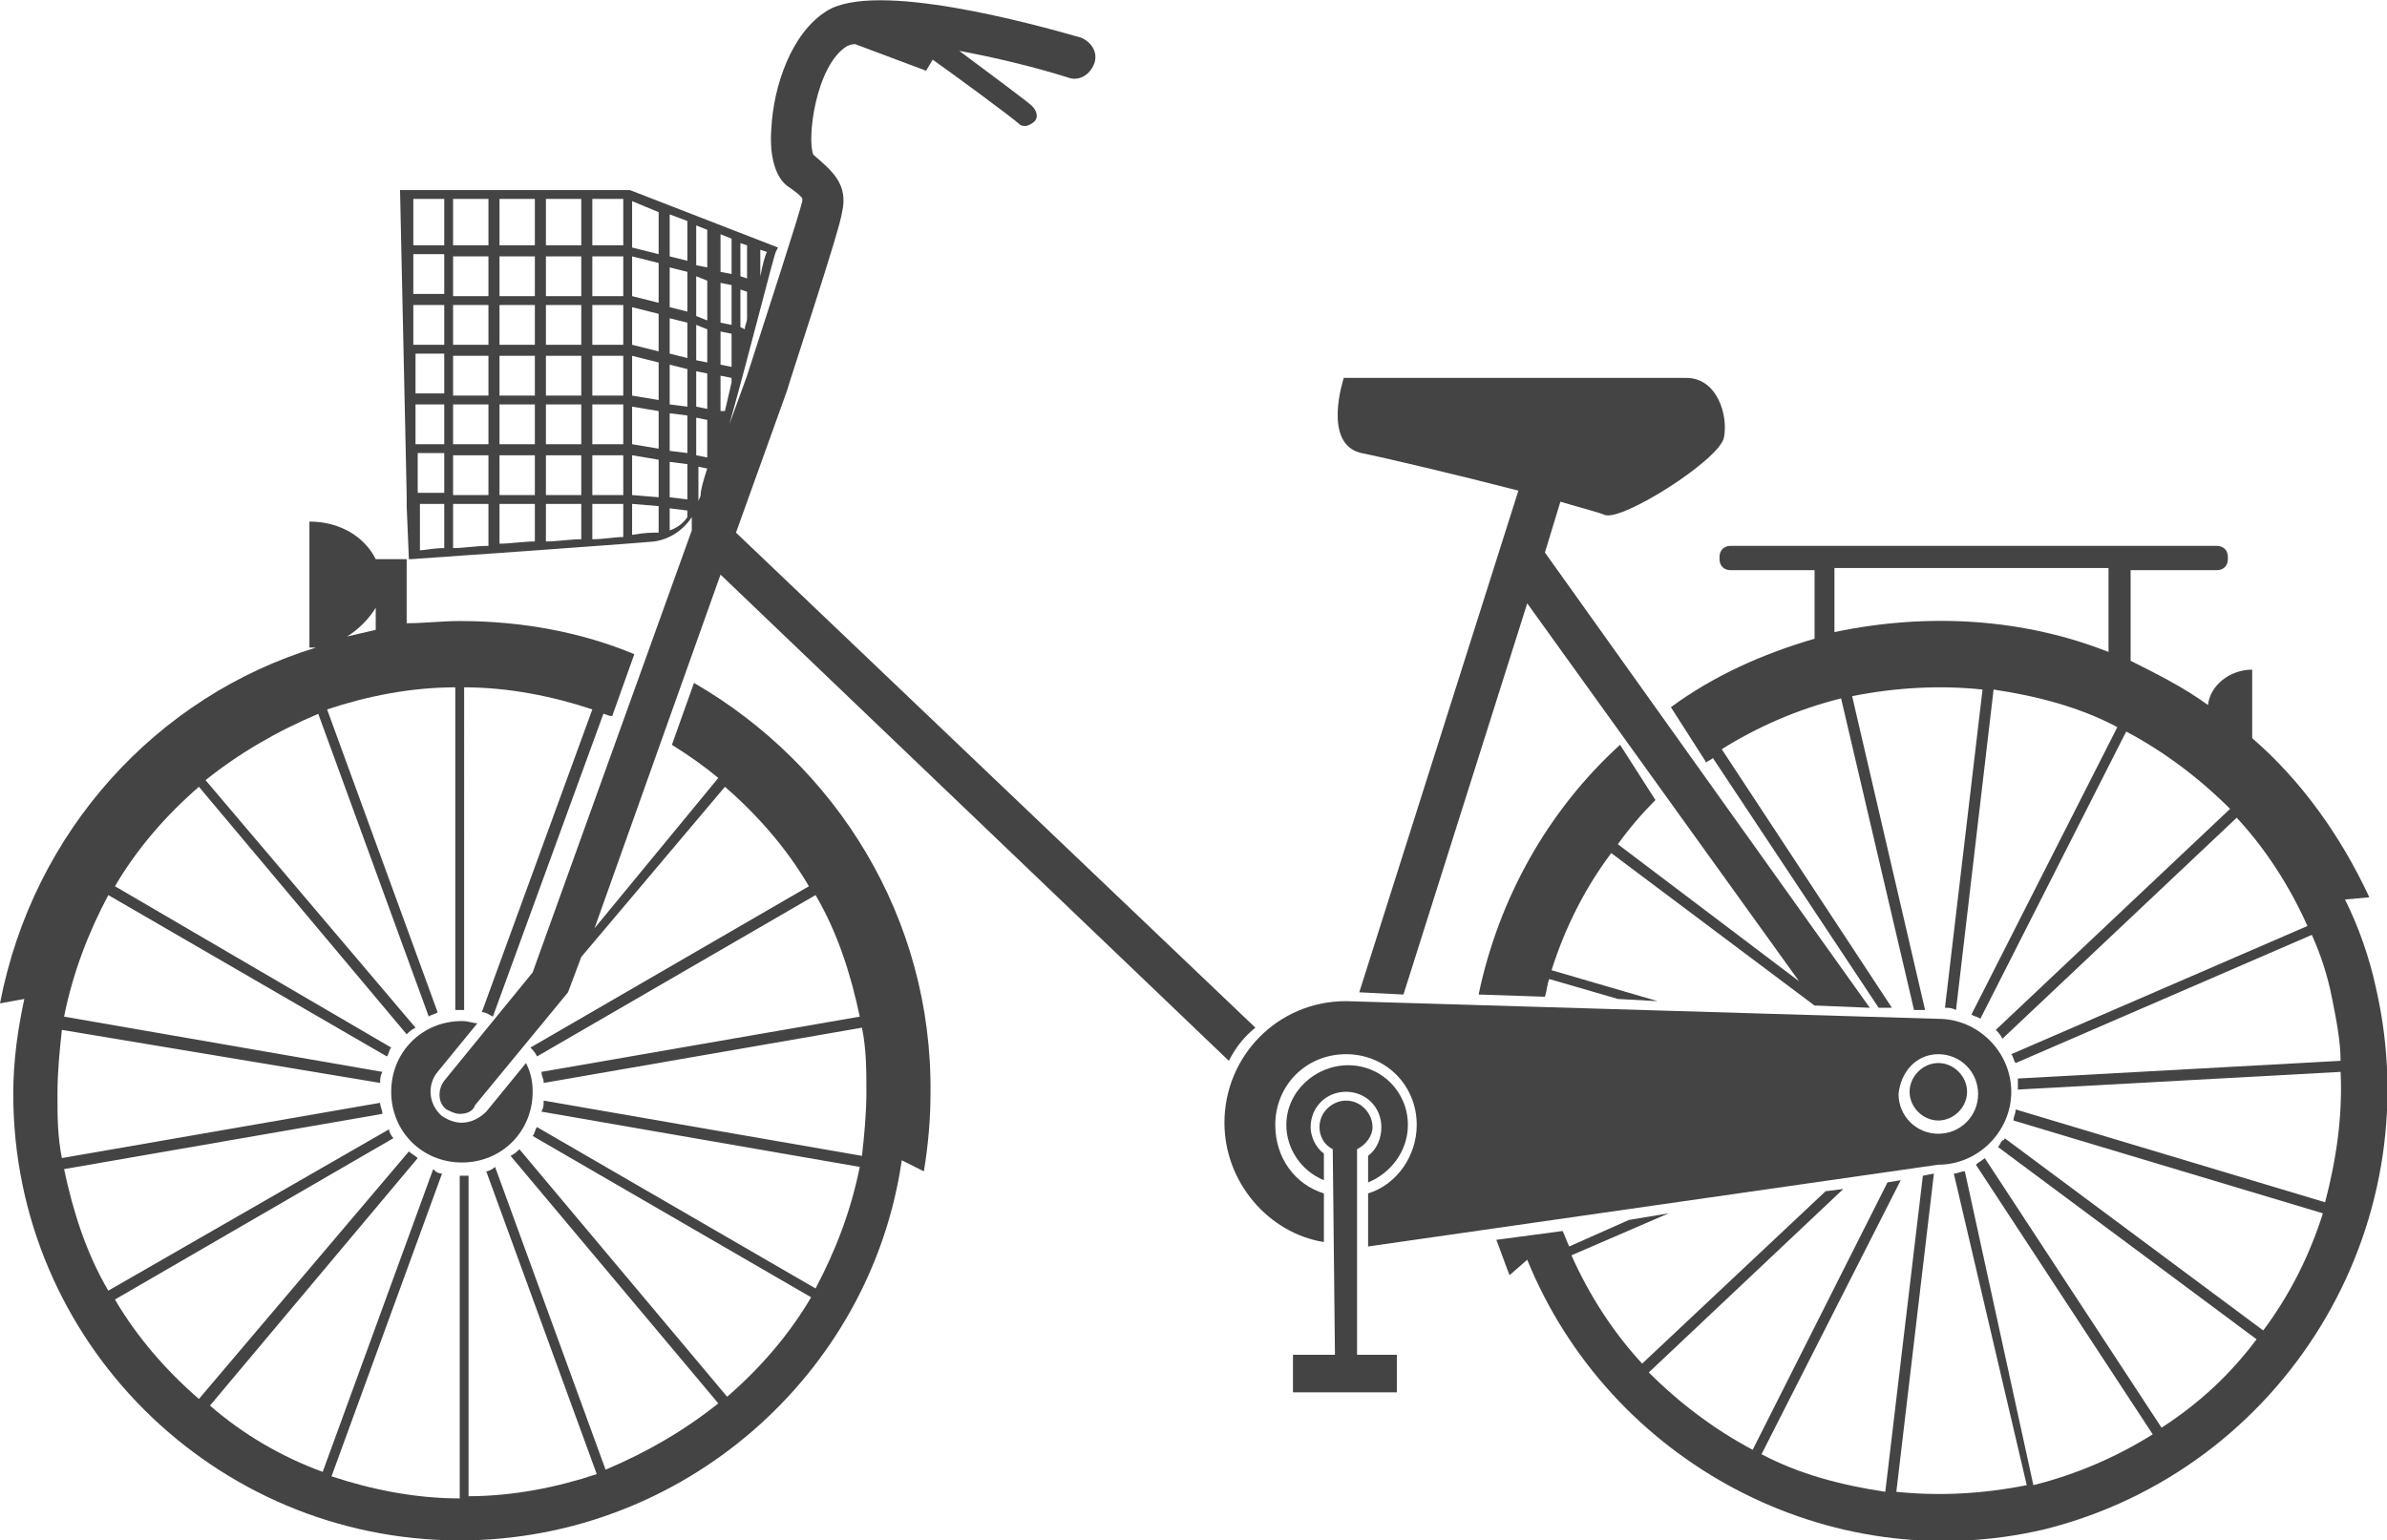 <?xml version="1.0" encoding="utf-8"?>
<!-- Generator: Adobe Illustrator 25.2.1, SVG Export Plug-In . SVG Version: 6.00 Build 0)  -->
<svg version="1.1" id="レイヤー_1" xmlns="http://www.w3.org/2000/svg" xmlns:xlink="http://www.w3.org/1999/xlink" x="0px"
	 y="0px" viewBox="0 0 108 69.7" style="enable-background:new 0 0 108 69.7;" xml:space="preserve">
<style type="text/css">
	.st0{fill:#444444;}
</style>
<g>
	<path class="st0" d="M22,50.3c-0.3,0.3-0.7,0.5-1.1,0.5c-0.3,0-0.6-0.1-0.9-0.3c-0.6-0.5-0.7-1.4-0.2-2l1.8-2.2
		c-0.2,0-0.4-0.1-0.7-0.1c-1.8,0-3.2,1.4-3.2,3.2s1.4,3.2,3.2,3.2c1.8,0,3.2-1.4,3.2-3.2c0-0.5-0.1-0.9-0.3-1.3L22,50.3z"/>
	<path class="st0" d="M31.4,30.9l-1,2.8c0.8,0.5,1.5,1,2.1,1.5L26.9,42l5.7-16l23,22c0.3-0.6,0.7-1.1,1.2-1.5L33.3,24.1l2.3-6.4
		c0.2-0.7,2.4-7.3,2.5-8.1c0.3-1.3-0.5-1.9-1.3-2.6c-0.3-0.7,0.1-4,1.5-4.9C38.5,2,38.6,2,38.7,2l3.2,1.2l0.3-0.5
		c1,0.7,3.7,2.7,3.9,2.9c0.1,0.1,0.2,0.1,0.3,0.1s0.3-0.1,0.4-0.2C47,5.3,46.9,5,46.7,4.8s-2.1-1.6-3.3-2.5C45,2.6,46.7,3,48.3,3.5
		c0.5,0.2,1-0.1,1.2-0.6s-0.1-1-0.6-1.2c-2.1-0.6-9.3-2.6-11.5-1.2c-1.6,1-2.4,3.4-2.5,5.3c-0.1,1.3,0.2,2.2,0.7,2.6
		c0.3,0.2,0.7,0.5,0.7,0.6c0,0,0,0,0,0.1c-0.1,0.5-1.6,5.1-2.5,7.9L33,19.2c0.9-3.2,2-7.6,2.1-7.8l0.1-0.2l-6.7-2.6H18.1l0.3,13.8
		l0,0v0.5l0,0l0.1,2.4H17l0,0c-0.5-1-1.6-1.7-3-1.7v5.7c0.1,0,0.2,0,0.3,0C7.1,31.5,1.5,37.6,0,45.4l1.1-0.2
		c-0.3,1.4-0.5,2.8-0.5,4.3c0,11.2,9.1,20.2,20.2,20.2c10.1,0,18.6-7.5,20-17.2l1,0.5c0.2-1.2,0.3-2.4,0.3-3.5
		C42.2,41.5,37.8,34.6,31.4,30.9z M34.4,11.3l0.3,0.1c-0.1,0.2-0.2,0.6-0.3,1.1V11.3z M33.5,11l0.3,0.1v1.5l-0.3-0.1V11z M33.5,13.1
		l0.3,0.1v1.2c0,0.2-0.1,0.3-0.1,0.5l-0.2-0.1V13.1z M33.5,15.3L33.5,15.3c0,0.1,0,0.2,0,0.3V15.3z M32.6,10.6l0.5,0.2v1.6l-0.5-0.1
		V10.6z M32.6,12.8l0.5,0.1v1.8l-0.5-0.1V12.8z M32.6,15l0.5,0.1v1.5l-0.5-0.1V15z M32.6,17l0.5,0.1v0.2c-0.1,0.4-0.2,0.9-0.3,1.3
		h-0.2V17z M32.6,19.1L32.6,19.1v0.1V19.1z M31.5,10.2l0.5,0.2v1.7L31.5,12V10.2z M31.5,12.5l0.5,0.2v1.8l-0.5-0.2V12.5z M31.5,14.7
		l0.5,0.2v1.5l-0.5-0.1V14.7z M31.5,16.8l0.5,0.1v1.6l-0.5-0.1V16.8z M31.5,18.9L32,19v1.7l-0.5-0.1V18.9z M31.5,21.1l0.5,0.1
		c-0.2,0.6-0.3,1-0.3,1.2c0,0.1-0.1,0.2-0.1,0.3l0,0v-1.6H31.5z M30.3,9.7l0.8,0.3v1.8l-0.8-0.2V9.7z M30.3,12.1l0.8,0.2v1.8
		l-0.8-0.2V12.1z M30.3,14.4l0.8,0.2v1.6L30.3,16V14.4z M30.3,16.5l0.8,0.2v1.7l-0.8-0.1V16.5z M30.3,18.7l0.8,0.1v1.7l-0.8-0.1
		V18.7z M30.3,20.9l0.8,0.1v1.6l-0.8-0.1V20.9z M30.3,23l0.8,0.1v0.3c-0.2,0.3-0.5,0.5-0.8,0.6V23z M28.6,9.1l1.2,0.5v1.9l-1.2-0.3
		V9.1z M28.6,11.6l1.2,0.3v1.8l-1.2-0.3V11.6z M28.6,13.9l1.2,0.3v1.7l-1.2-0.3V13.9z M28.6,16.1l1.2,0.3v1.7l-1.2-0.2V16.1z
		 M28.6,18.4l1.2,0.2v1.7l-1.2-0.2V18.4z M28.6,20.6l1.2,0.2v1.7l-1.2-0.1V20.6z M28.6,22.8l1.2,0.1v1.2h-0.1c-0.2,0-0.5,0-1.1,0.1
		V22.8z M26.8,9h1.4v2.1h-1.4V9z M26.8,11.6h1.4v1.8h-1.4V11.6z M26.8,13.8h1.4v1.8h-1.4V13.8z M26.8,16.1h1.4v1.8h-1.4V16.1z
		 M26.8,18.3h1.4v1.8h-1.4V18.3z M26.8,20.6h1.4v1.8h-1.4V20.6z M26.8,22.8h1.4v1.5c-0.4,0-0.9,0.1-1.4,0.1V22.8z M24.7,9h1.6v2.1
		h-1.6V9z M24.7,11.6h1.6v1.8h-1.6V11.6z M24.7,13.8h1.6v1.8h-1.6V13.8z M24.7,16.1h1.6v1.8h-1.6V16.1z M24.7,18.3h1.6v1.8h-1.6
		V18.3z M24.7,20.6h1.6v1.8h-1.6V20.6z M24.7,22.8h1.6v1.6c-0.5,0-1.1,0.1-1.6,0.1V22.8z M22.6,9h1.6v2.1h-1.6V9z M22.6,11.6h1.6
		v1.8h-1.6V11.6z M22.6,13.8h1.6v1.8h-1.6V13.8z M22.6,16.1h1.6v1.8h-1.6V16.1z M22.6,18.3h1.6v1.8h-1.6V18.3z M22.6,20.6h1.6v1.8
		h-1.6V20.6z M22.6,22.8h1.6v1.7c-0.5,0-1.1,0.1-1.6,0.1V22.8z M20.5,9h1.6v2.1h-1.6V9z M20.5,11.6h1.6v1.8h-1.6V11.6z M20.5,13.8
		h1.6v1.8h-1.6V13.8z M20.5,16.1h1.6v1.8h-1.6V16.1z M20.5,18.3h1.6v1.8h-1.6V18.3z M20.5,20.6h1.6v1.8h-1.6V20.6z M20.5,22.8h1.6
		v1.9c-0.6,0-1.1,0.1-1.6,0.1V22.8z M20.1,9v2.1h-1.4V9H20.1z M18.9,22.3v-1.8h1.2v1.8H18.9z M20.1,22.8v2c-0.5,0-0.9,0.1-1.1,0.1
		v-2.1H20.1z M18.8,20.1v-1.8h1.3v1.8H18.8z M18.8,17.8V16h1.3v1.8H18.8z M18.7,15.6v-1.8h1.4v1.8H18.7z M18.7,13.3v-1.8h1.4v1.8
		H18.7z M17,27.5v1c-0.4,0.1-0.9,0.2-1.3,0.3C16.2,28.5,16.7,28,17,27.5z M24.3,47.8l12.6-7.3c1,1.7,1.6,3.6,2,5.5l-14.4,2.5
		c0,0.2,0.1,0.3,0.1,0.5L39,46.5c0.2,1,0.2,1.9,0.2,2.9s-0.1,2-0.2,2.9l-14.4-2.5c0,0.2,0,0.3-0.1,0.5l14.4,2.5
		c-0.4,2-1.1,3.8-2,5.5L24.3,51c-0.1,0.1-0.1,0.3-0.2,0.4l12.6,7.3c-1,1.7-2.3,3.2-3.8,4.5L23.5,52c-0.1,0.1-0.2,0.2-0.4,0.3
		l9.4,11.2c-1.5,1.2-3.2,2.2-5.1,3l-5-13.7C22.3,52.9,22.1,53,22,53l5,13.7c-1.8,0.6-3.8,1-5.8,1V53.2c-0.1,0-0.2,0-0.2,0
		c-0.1,0-0.2,0-0.2,0v14.6c-2,0-4-0.4-5.8-1l5-13.7c-0.2,0-0.3-0.1-0.4-0.2l-5,13.7c-1.9-0.7-3.6-1.7-5.1-3l9.4-11.2
		c-0.1-0.1-0.3-0.2-0.4-0.3L9,63.3c-1.5-1.3-2.8-2.8-3.8-4.5l12.6-7.3c-0.1-0.1-0.2-0.3-0.2-0.4L4.9,58.4c-1-1.7-1.6-3.6-2-5.5
		l14.4-2.5c0-0.2-0.1-0.3-0.1-0.5L2.8,52.4c-0.2-1-0.2-1.9-0.2-2.9s0.1-2,0.2-2.9L17.2,49c0-0.2,0-0.3,0.1-0.5L2.9,46
		c0.4-2,1.1-3.8,2-5.5l12.6,7.3c0.1-0.1,0.1-0.3,0.2-0.4L5.2,40.1c1-1.7,2.3-3.2,3.8-4.5l9.4,11.2c0.1-0.1,0.2-0.2,0.4-0.3L9.3,35.3
		c1.5-1.2,3.2-2.2,5.1-3l5,13.7c0.1-0.1,0.3-0.1,0.4-0.2l-5-13.7c1.8-0.6,3.8-1,5.8-1v14.6c0.1,0,0.2,0,0.2,0c0.1,0,0.2,0,0.2,0
		V31.1c2,0,4,0.4,5.8,1l-5,13.7c0.2,0,0.3,0.1,0.5,0.2l5-13.7c0.1,0,0.2,0.1,0.4,0.1l1-2.8c-2.4-1-5.1-1.5-7.9-1.5
		c-0.8,0-1.6,0.1-2.4,0.1v-2.9h0.2c0.1,0,10-0.7,11-0.8c0.7-0.1,1.3-0.5,1.7-1.1V24l0,0l-7.2,20l-4,4.9c-0.3,0.4-0.3,1,0.1,1.3
		c0.2,0.1,0.4,0.2,0.6,0.2c0.3,0,0.6-0.1,0.7-0.4l4.2-5.1l0.6-1.6l6.5-7.7c1.5,1.3,2.8,2.8,3.8,4.5L24,47.4
		C24.1,47.5,24.2,47.6,24.3,47.8z"/>
	<path class="st0" d="M61.9,52.3v1.2c1-0.4,1.8-1.4,1.8-2.6c0-1.5-1.2-2.7-2.7-2.7s-2.8,1.2-2.8,2.7c0,1.1,0.7,2.1,1.7,2.5v-1.2
		c-0.4-0.3-0.6-0.8-0.6-1.2c0-0.9,0.7-1.6,1.6-1.6c0.9,0,1.6,0.7,1.6,1.6C62.5,51.5,62.3,52,61.9,52.3z"/>
	<path class="st0" d="M87.7,50.7c0.7,0,1.3-0.6,1.3-1.3s-0.6-1.3-1.3-1.3c-0.7,0-1.3,0.6-1.3,1.3C86.4,50.1,87,50.7,87.7,50.7z"/>
	<path class="st0" d="M59.9,54c-1.3-0.4-2.2-1.6-2.2-3.1c0-1.8,1.4-3.2,3.2-3.2s3.2,1.4,3.2,3.2c0,1.4-0.9,2.7-2.2,3.1v2.4l25.8-3.7
		c1.8,0,3.3-1.5,3.3-3.3s-1.5-3.3-3.3-3.3l-26.8-0.8c-3.1,0-5.5,2.5-5.5,5.5c0,2.7,2,5,4.5,5.4L59.9,54z M87.7,47.7
		c1,0,1.8,0.8,1.8,1.8s-0.8,1.8-1.8,1.8s-1.8-0.8-1.8-1.8C86,48.5,86.7,47.7,87.7,47.7z"/>
	<path class="st0" d="M107.5,44.7c-0.3-1.4-0.8-2.8-1.4-4l1.1-0.1c-1.3-2.8-3.1-5.3-5.3-7.2v-3.1c-1,0-1.9,0.7-2,1.6
		c-1.1-0.8-2.3-1.4-3.5-2v-4.1h3.9c0.3,0,0.5-0.2,0.5-0.5v-0.1c0-0.3-0.2-0.5-0.5-0.5h-22c-0.3,0-0.5,0.2-0.5,0.5v0.1
		c0,0.3,0.2,0.5,0.5,0.5h3.8v3.1c-2.4,0.7-4.6,1.7-6.5,3.1l1.6,2.5c0.1-0.1,0.2-0.1,0.3-0.2L85,45.6h0.6l-7.7-11.7
		c1.6-1,3.4-1.8,5.4-2.3l3.3,14.1h0.5l-3.3-14.2c2-0.4,4-0.5,5.9-0.3L88,45.6c0.2,0,0.3,0,0.5,0.1l1.7-14.5c2,0.3,3.9,0.8,5.6,1.7
		l-6.6,13c0.1,0.1,0.3,0.1,0.4,0.2l6.6-13c1.7,0.9,3.3,2.1,4.7,3.5l-10.6,10c0.1,0.1,0.2,0.2,0.3,0.4l10.6-10
		c1.3,1.4,2.4,3.1,3.2,4.9L91,47.7c0.1,0.1,0.1,0.3,0.2,0.4l13.4-5.8c0.4,0.9,0.7,1.8,0.9,2.8c0.2,1,0.4,2,0.4,2.9l-14.6,0.8
		c0,0.2,0,0.3,0,0.5l14.6-0.8c0.1,2-0.2,4-0.7,5.9l-14-4.2c0,0.2-0.1,0.3-0.1,0.5l14,4.2c-0.6,1.9-1.5,3.7-2.7,5.3l-11.7-8.7
		c0,0,0,0.1-0.1,0.1c-0.1,0.1-0.1,0.2-0.2,0.3l11.7,8.7c-1.2,1.6-2.6,2.9-4.3,4l-8-12.2c-0.1,0.1-0.3,0.2-0.4,0.3l8,12.2
		c-1.6,1-3.4,1.8-5.4,2.3L88.9,53c-0.2,0-0.3,0.1-0.5,0.1l3.3,14.1c-2,0.4-4,0.5-5.9,0.3l1.7-14.4L87,53.2l-1.7,14.3
		c-2-0.3-3.9-0.8-5.6-1.7L86,53.4l-0.6,0.1l-6.1,12.1c-1.7-0.9-3.3-2.1-4.7-3.5l8.8-8.3l-0.8,0.1l-8.3,7.8c-1.3-1.4-2.4-3.1-3.2-4.9
		l4.4-1.9l-1.8,0.3L71,56.4c-0.1-0.2-0.2-0.5-0.3-0.7l-3,0.4c0.2,0.5,0.4,1.1,0.6,1.6l0.8-0.7c3.7,9.1,13.6,14.5,23.4,12.2
		C103.3,66.5,110,55.6,107.5,44.7z M83,28.6v-2.9h12.4v3.8C91.6,28,87.3,27.7,83,28.6z"/>
	<path class="st0" d="M61.4,52c0.4-0.2,0.7-0.6,0.7-1c0-0.6-0.5-1.2-1.2-1.2c-0.6,0-1.2,0.5-1.2,1.2c0,0.4,0.2,0.8,0.6,1l0.1,9.3
		h-1.9V63h4.7v-1.7h-1.8L61.4,52z"/>
	<path class="st0" d="M61.6,20.5c1,0.2,4.4,1,7.1,1.7l-7.2,22.7l2,0.1l5.6-17.7l12.3,17.1l-8.2-6.2c0.5-0.7,1.1-1.4,1.7-2l-1.6-2.5
		c-3.3,3-5.5,7-6.4,11.3l3,0.1c0.1-0.3,0.1-0.6,0.2-0.8l3.1,0.9l1.8,0.1l-4.8-1.4c0.6-1.9,1.5-3.7,2.7-5.3l9.2,6.9h0.1l0,0l2.4,0.1
		L69.9,25l0.7-2.3c1,0.3,1.8,0.5,2,0.6c0.8,0.3,5.2-2.5,5.4-3.5c0.2-1-0.3-2.7-1.7-2.7c-1.4,0-15.5,0-15.5,0S59.8,20.1,61.6,20.5z"
		/>
</g>
</svg>

